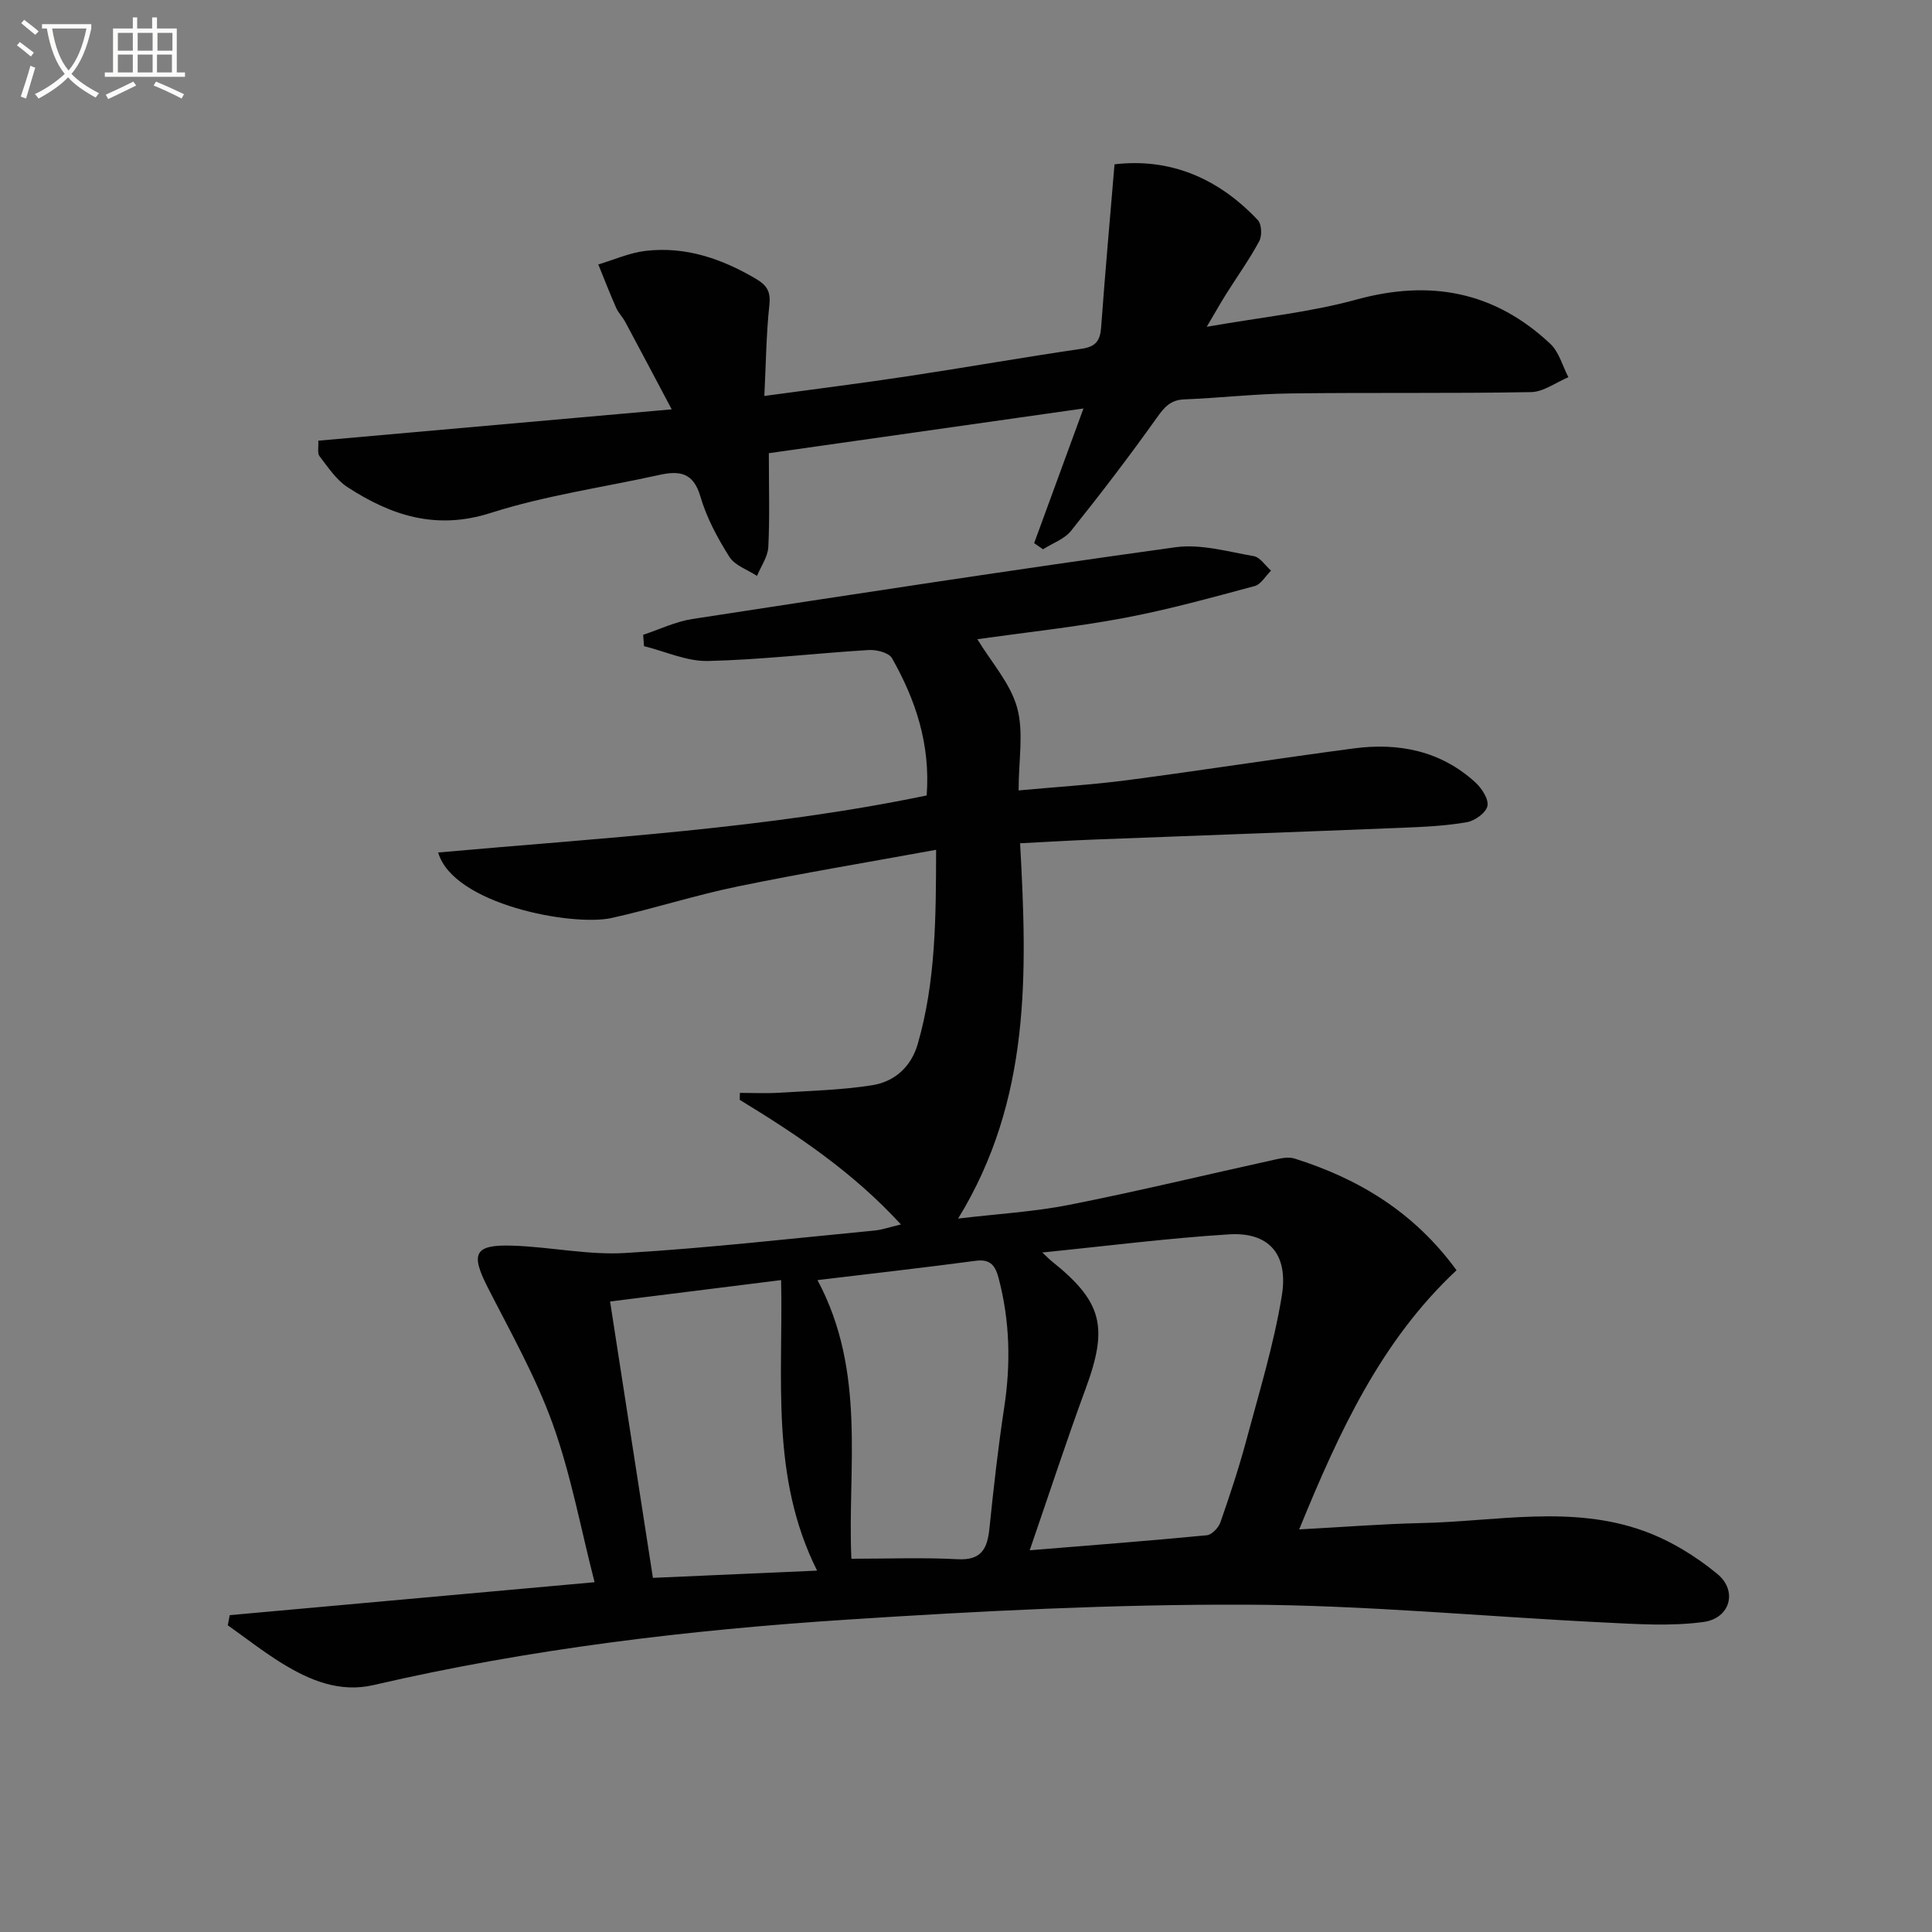 <svg enable-background="new 0 0 400 400" viewBox="0 0 400 400" xmlns="http://www.w3.org/2000/svg"><rect x="0" y="0" width="400" height="400" fill="#808080" stroke="none"/><path d="m6.4 11.7c-1-.8-1.9-1.6-2.9-2.3l.6-.7c.9.7 1.9 1.4 2.9 2.2zm-2.1 8.3c.7-2.1 1.4-4.2 2-6.4.2.1.6.3 1 .4-.7 2.3-1.3 4.4-1.9 6.4zm3-12.8c-1.1-.9-2.1-1.7-2.9-2.4l.6-.7c1 .8 2 1.5 3 2.4zm1.4-1.3v-.9h10.2v.9c-.9 4.2-2.3 7.3-4.1 9.4 1.3 1.4 3.2 2.7 5.7 4-.2.2-.4.5-.7.9-2.5-1.4-4.4-2.7-5.7-4.2-1.4 1.5-3.5 3-6.1 4.4 0 0 0 0-.1-.1-.3-.4-.5-.7-.7-.8 2.7-1.3 4.7-2.8 6.2-4.2-1.8-2.2-3-5.3-3.7-9.4zm9.2 0h-7.1c.6 3.8 1.7 6.7 3.4 8.7 1.7-2 2.9-4.8 3.7-8.7z" fill="#fbfcfa"/><path d="m31.6 3.6h.9v2.3h4.1v9.1h1.7v.9h-16.6v-.9h1.7v-9.1h4.1v-2.3h.9v2.3h3.1v-2.3zm-4 13.3.6.8c-1.9.9-3.8 1.9-5.8 2.8-.2-.3-.3-.6-.5-.9 2-.9 3.9-1.8 5.7-2.7zm-3.2-10.1v3.7h3.1v-3.7zm0 4.5v3.7h3.1v-3.7zm4.1-4.5v3.7h3.1v-3.7zm0 4.5v3.7h3.1v-3.7zm9.1 9.1c-2.1-1.1-4.1-2-5.8-2.7l.5-.8c2.2.9 4.1 1.8 5.8 2.6zm-1.9-13.6h-3.1v3.7h3.1zm-3.2 4.5v3.7h3.1v-3.7z" fill="#fbfcfa"/><g fill="#010101"><path d="m47.56 334.4c24.69-2.23 49.39-4.46 75.54-6.82-2.87-11.16-4.89-22.25-8.65-32.72-3.51-9.78-8.71-18.98-13.46-28.29-3.61-7.07-2.81-8.93 5.15-8.67 7.78.25 15.6 1.98 23.31 1.52 17.24-1.03 34.42-3 51.61-4.65 1.58-.15 3.12-.71 5.47-1.26-9.97-10.87-21.5-18.56-33.38-25.8.01-.48.03-.96.04-1.44 2.7 0 5.41.14 8.09-.03 6.43-.4 12.91-.55 19.26-1.55 4.66-.73 8.1-3.78 9.48-8.58 3.73-12.93 3.76-26.17 3.79-40.17-14.15 2.59-27.69 4.83-41.12 7.6-8.76 1.8-17.32 4.58-26.06 6.52-8.13 1.8-32.82-2.81-35.91-13.56 33.93-3.04 67.83-4.89 101.14-11.81.79-10.57-2.28-19.78-7.19-28.43-.65-1.14-3.22-1.78-4.84-1.68-11.09.68-22.16 2.01-33.25 2.27-4.39.1-8.83-1.98-13.24-3.07-.06-.78-.12-1.57-.18-2.35 3.39-1.12 6.7-2.73 10.18-3.27 33.32-5.12 66.64-10.24 100.03-14.86 5.23-.72 10.83.91 16.2 1.84 1.33.23 2.39 1.96 3.58 3-1.12 1.1-2.07 2.85-3.4 3.2-8.95 2.4-17.91 4.89-27 6.6-10.09 1.89-20.33 2.98-30.4 4.4 2.9 4.78 6.83 9.12 8.23 14.16 1.41 5.08.31 10.86.31 17.15 7.85-.73 15.23-1.17 22.55-2.13 15.63-2.06 31.21-4.5 46.85-6.57 9.28-1.23 17.97.49 25.12 6.99 1.34 1.22 2.82 3.45 2.55 4.91-.25 1.38-2.58 3.08-4.22 3.37-4.33.76-8.78.97-13.19 1.15-21.27.86-42.54 1.62-63.81 2.44-5.11.2-10.22.51-15.54.78 1.48 26.86 2.27 53.09-12.83 77.7 8.11-.97 15.68-1.39 23.05-2.85 14.3-2.83 28.48-6.27 42.72-9.4 1.25-.28 2.71-.54 3.87-.18 13.31 4.19 24.78 11.1 33.55 23.13-15.64 14.63-24.28 33.38-32.58 53.66 8.99-.48 17.2-1.14 25.41-1.32 15.37-.33 30.95-3.79 45.98 1.65 5.46 1.98 10.73 5.2 15.21 8.91 4.22 3.49 2.64 9.17-2.87 9.92-6.79.93-13.83.44-20.74.1-24.74-1.21-49.46-3.61-74.2-3.68-27.43-.09-54.9 1.31-82.29 3.09-33 2.14-65.82 6.06-98.12 13.55-6.99 1.62-13.16-.93-18.93-4.47-3.9-2.4-7.52-5.25-11.27-7.9.14-.67.27-1.39.4-2.1zm165.63-13.43c13.22-1.08 24.95-1.98 36.66-3.11 1.04-.1 2.43-1.55 2.82-2.67 1.96-5.62 3.84-11.29 5.38-17.04 2.65-9.9 5.68-19.76 7.33-29.84 1.43-8.7-2.71-13.26-10.92-12.75-12.66.79-25.27 2.41-38.67 3.75 1.04.97 1.45 1.41 1.92 1.78 10.55 8.43 11.79 13.62 7.05 26.45-3.94 10.7-7.48 21.56-11.57 33.43zm-43.94-55.94c10.22 19.08 6.16 39.18 7.02 57.69 7.76 0 14.89-.28 21.98.1 4.95.27 6.17-2.18 6.6-6.36.86-8.4 1.8-16.79 3.07-25.14 1.37-8.99 1.16-17.83-1.15-26.63-.65-2.49-1.6-4.08-4.72-3.66-10.82 1.44-21.68 2.66-32.8 4zm-42.94 4.43c2.99 19.3 5.92 38.21 8.87 57.22 11.55-.51 22.45-.99 33.99-1.5-9.75-19.47-7-39.83-7.45-60.15-12.04 1.51-23.51 2.94-35.41 4.43z"/><path d="m65.9 91.24c24.29-2.16 48.09-4.27 73.17-6.49-3.44-6.48-6.5-12.29-9.61-18.08-.55-1.02-1.42-1.88-1.89-2.93-1.31-2.97-2.48-5.99-3.7-8.99 3.26-.97 6.47-2.42 9.8-2.81 8.23-.96 15.69 1.59 22.76 5.74 2.33 1.37 3.16 2.63 2.86 5.45-.65 6.05-.71 12.16-1.04 18.85 10.49-1.43 20.16-2.64 29.8-4.1 11.98-1.81 23.9-3.92 35.89-5.67 2.94-.43 3.84-1.68 4.04-4.46.8-11.06 1.8-22.1 2.77-33.73 11.5-1.35 21.47 2.84 29.67 11.55.8.85.9 3.23.3 4.35-2.04 3.79-4.56 7.31-6.86 10.96-1.12 1.79-2.16 3.63-4.02 6.78 11.26-1.98 21.36-2.99 31.01-5.64 15.29-4.2 28.61-1.66 40.13 9.17 1.81 1.7 2.52 4.57 3.74 6.91-2.57 1.07-5.13 3.03-7.72 3.08-16.65.31-33.3.06-49.95.28-7.3.09-14.59.94-21.89 1.23-2.86.12-4.11 1.64-5.67 3.82-5.67 7.97-11.62 15.75-17.73 23.38-1.38 1.73-3.85 2.58-5.82 3.83-.61-.42-1.22-.84-1.83-1.27 3.31-9.04 6.62-18.08 10.21-27.88-22.24 3.16-43.88 6.24-65.14 9.26 0 7.19.2 13.32-.11 19.42-.1 2.03-1.52 3.99-2.34 5.99-1.95-1.29-4.59-2.15-5.72-3.95-2.46-3.9-4.73-8.12-6.01-12.52-1.46-4.99-4.36-5.35-8.5-4.44-11.65 2.58-23.59 4.25-34.91 7.87-11.29 3.61-20.58.54-29.63-5.33-2.33-1.51-4.02-4.11-5.78-6.38-.52-.62-.2-1.89-.28-3.25z"/></g></svg>